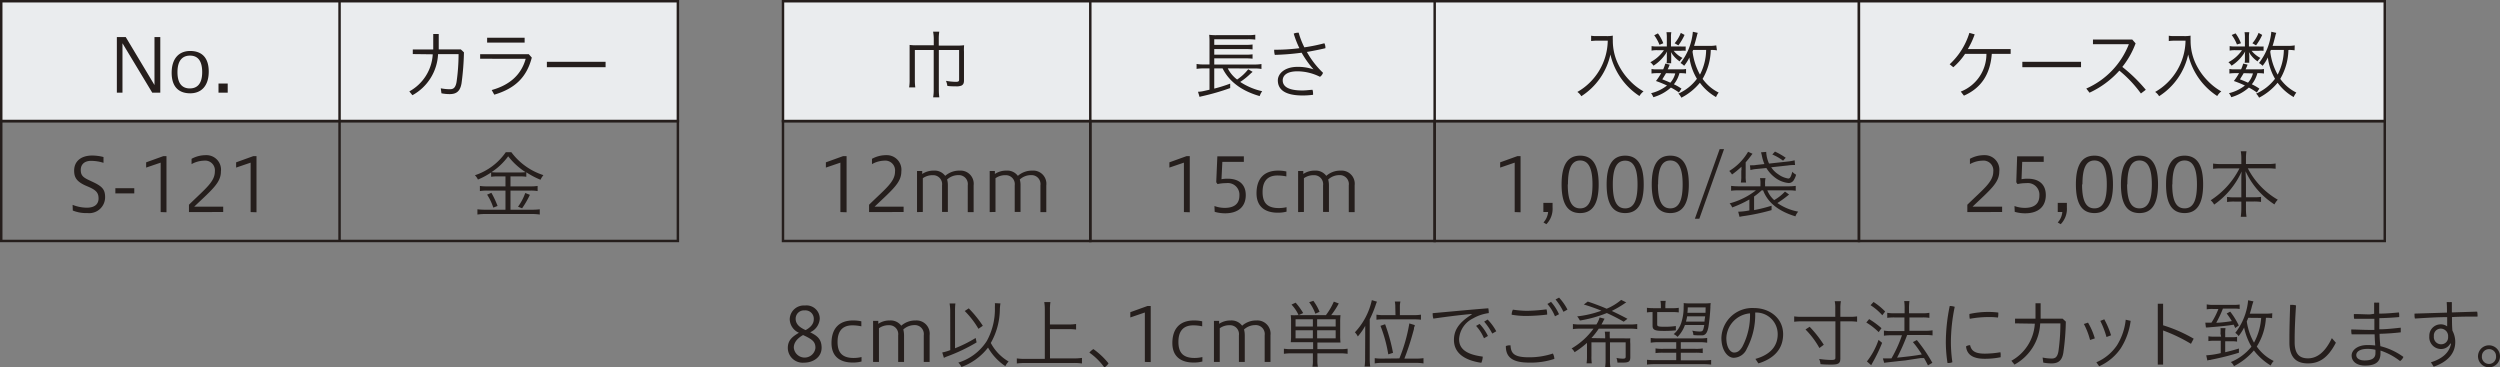 <svg xmlns="http://www.w3.org/2000/svg" viewBox="0 0 404.57 59.47"><rect x="0" y="0" width="404.57" height="59.47" fill="#808080" stroke="none"/><defs><style>.cls-1,.cls-2{fill:#eaecee;stroke:#251e1c;stroke-miterlimit:10;stroke-width:.4px}.cls-2{fill:none}.cls-3{fill:#251e1c}</style></defs><g id="レイヤー_2" data-name="レイヤー 2"><g id="ベース"><path class="cls-1" d="M.2.2h54.75v19.4H.2zm54.75 0h54.75v19.4H54.95z"/><path class="cls-2" d="M.2 19.6h54.75V39H.2zm54.75 0h54.75V39H54.95z"/><path class="cls-3" d="M66.8 8.75V8h3.31V5.5H71v2.49h3.57l.51.48a43 43 0 01-.39 5c-.22 1.33-.86 1.76-1.93 1.76a7.1 7.1 0 01-1.32-.13l-.11-.81a7.92 7.92 0 001.49.15c.56 0 .89-.25 1.06-1.15a32.17 32.17 0 00.33-4.53h-3.32a8 8 0 01-4.15 6.65l-.5-.62a7.31 7.31 0 003.79-6zm19.26.57c-.83 3.19-2.71 5-6.07 6l-.42-.75c3-.83 4.81-2.55 5.5-5.06H77.7v-.74h7.87zM84.9 6.11v.78h-6.07v-.78zM98 10v.87h-9.5V10zM80.58 28.55a6.07 6.07 0 00-1.1.06v-.7a12.33 12.33 0 01-2.14 1.15 2.18 2.18 0 00-.49-.7 9.76 9.76 0 005-3.73h.9a10.41 10.41 0 005.19 3.71 3.48 3.48 0 00-.47.75 13.08 13.08 0 01-2.3-1.21v.73a6.15 6.15 0 00-1.08-.06h-1.48v1.61h3.27a6.71 6.71 0 001.12-.07v.83a6.76 6.76 0 00-1.15-.08h-3.24v3.1h3.44a11.41 11.41 0 001.3-.07v.85a8.94 8.94 0 00-1.35-.09h-7.4a8.92 8.92 0 00-1.34.09v-.85a11.91 11.91 0 001.34.07h3.2v-3.1h-3a6.47 6.47 0 00-1.14.08v-.83a7.05 7.05 0 001.14.07h3v-1.61zm-1.06 2.65a14.62 14.62 0 011 2.13l-.69.27a9.13 9.13 0 00-1-2.1zm4.53-3.29a8.27 8.27 0 001-.05 11.25 11.25 0 01-2.81-2.57 10.2 10.2 0 01-2.71 2.57 8.07 8.07 0 001 .05zm1.7 3.62a14.72 14.72 0 01-1.26 2.18l-.66-.26A8.46 8.46 0 0085 31.23zM18.91 15V6h1.44L25 13.76V6h.94v9h-1.3l-4.82-8v8zm14.87-3.42c0 2.32-1.2 3.52-3 3.52s-3-1-3-3.32 1.19-3.53 3-3.53 3 1.01 3 3.33zm-5.06.09c0 2 .89 2.64 2 2.64s2-.65 2-2.64S31.88 9 30.75 9s-2.03.68-2.03 2.67zm8.13 1.85V15h-1.49v-1.48zm-25.1 19.63a6.36 6.36 0 002.29.46c1.52 0 1.91-.79 1.91-1.49 0-.92-.4-1.34-1.54-1.85l-.63-.27c-1.42-.66-1.78-1.33-1.78-2.39 0-1.48 1.08-2.44 2.92-2.44a7.43 7.43 0 011.83.24v.94a6.76 6.76 0 00-2-.32c-1.14 0-1.68.63-1.68 1.46s.3 1.17 1.28 1.64l.66.31c1.48.7 2 1.18 2 2.46a2.58 2.58 0 01-2.88 2.58 5.68 5.68 0 01-2.35-.41zm6.92-2.69h3.06v.84h-3.06zM26 34.32v-8l-2.35.8v-.85l2.77-1h.52v9.08zm4.58 0v-1.19c2.62-2.57 4.19-3.7 4.19-5.37A1.58 1.58 0 0033 26a4.34 4.34 0 00-2 .56v-.86a4.81 4.81 0 012.34-.59 2.35 2.35 0 012.41 2.65c0 1.8-1.41 2.92-4.33 5.69h4.7v.86zm9.98 0v-8l-2.35.8v-.85l2.77-1h.53v9.08z"/><path class="cls-1" d="M126.71.2h49.73v19.4h-49.73zm49.73 0h55.73v19.4h-55.73zm55.73 0h68.66v19.4h-68.66z"/><path class="cls-1" d="M300.83.2h85.09v19.4h-85.09z"/><path class="cls-2" d="M176.44 19.6h55.73V39h-55.73zm124.39 0h85.09V39h-85.09z"/><path class="cls-3" d="M148.05 8.09v4.78a8.47 8.47 0 00.07 1.27h-1a6.87 6.87 0 00.08-1.27v-5.6a7.75 7.75 0 001.11.06h2.8v-1a6.79 6.79 0 00-.11-1.21h1a7.74 7.74 0 00-.08 1.26v1h3a8.11 8.11 0 001.1-.06 8 8 0 00-.02 1.07V13c0 .46-.11.69-.41.85a2.09 2.09 0 01-.92.12c-.46 0-.92 0-1.36-.07a3.82 3.82 0 00-.22-.82 9 9 0 001.62.16c.38 0 .5-.09.5-.34V8.09h-3.28v6.38a8.49 8.49 0 00.08 1.28h-1a7 7 0 00.09-1.28V8.09zM136 34.32v-8l-2.35.8v-.85l2.77-1h.58v9.08zm4.64 0v-1.19c2.63-2.57 4.2-3.7 4.2-5.37a1.59 1.59 0 00-1.78-1.76 4.26 4.26 0 00-1.95.56v-.86a4.76 4.76 0 012.34-.59 2.36 2.36 0 012.41 2.65c0 1.8-1.42 2.92-4.33 5.69h4.7v.86zm7.76 0v-6.65h.84v.48a3.28 3.28 0 011.85-.54 2.12 2.12 0 011.87.85 3.43 3.43 0 012.32-.85 2.13 2.13 0 012.28 2.39v4.33h-.95V30a1.45 1.45 0 00-1.51-1.66 2.65 2.65 0 00-1.83.71 3.31 3.31 0 01.12.92v4.33h-.94V30a1.45 1.45 0 00-1.5-1.65 2.7 2.7 0 00-1.61.49v5.46zm11.76 0v-6.65h.84v.48a3.28 3.28 0 011.85-.54 2.12 2.12 0 011.87.85 3.43 3.43 0 012.32-.85 2.13 2.13 0 012.28 2.39v4.33h-.95V30a1.45 1.45 0 00-1.51-1.66 2.65 2.65 0 00-1.83.71 3.31 3.31 0 01.12.92v4.33h-.94V30a1.45 1.45 0 00-1.5-1.65 2.7 2.7 0 00-1.61.49v5.46zm38.53-23.25a5.21 5.21 0 001.51 1.8 7.68 7.68 0 001.8-1.66l.7.41-.07.08-.15.12-.13.12a10.93 10.93 0 01-1.65 1.32 10.61 10.61 0 003.56 1.5 2.8 2.8 0 00-.41.79c-2.91-.83-4.94-2.35-6-4.48h-1.35v3.27a23.85 23.85 0 002.58-.81v.72a38 38 0 01-4.46 1.3 4.07 4.07 0 00-.5.13l-.25-.83a4.45 4.45 0 00.79-.09l1.07-.24v-3.45h-.93a7.07 7.07 0 00-1.16.08v-.8a6.45 6.45 0 001.17.08h.92V6.79a10 10 0 00-.05-1.16 8 8 0 001.22.06h5a8 8 0 001.24-.07v.79a9.88 9.88 0 00-1.24-.06h-5.4v.91h5.07a7.27 7.27 0 001.13-.06V8a8.73 8.73 0 00-1.13-.06h-5.07v.91h5.07a8.11 8.11 0 001.13-.06v.71a10.66 10.66 0 00-1.13-.06h-5.07v1h6.5a6.63 6.63 0 001.14-.08v.8a6.16 6.16 0 00-1.11-.08zm13.84.12a16 16 0 01-1.89-2.66 40.76 40.76 0 01-4.34.35 2.57 2.57 0 01-.1-.65 1.09 1.09 0 010-.18 32.62 32.62 0 004.08-.25 15 15 0 01-.92-2.36 1.87 1.87 0 01.73-.15h.07a13.2 13.2 0 00.92 2.37 27.43 27.43 0 003.24-.66 1.52 1.52 0 01.17.71v.09c-.94.23-2 .43-3 .61a14.19 14.19 0 002.61 3.37 1.27 1.27 0 01-.49.65 8.27 8.27 0 00-3.64-.89c-1.87 0-2.39.79-2.39 1.46 0 .93.79 1.64 3.16 1.64.65 0 1.08-.08 1.66-.11a2 2 0 01.09.63 1.09 1.09 0 010 .18 12.78 12.78 0 01-1.7.11c-2.83 0-4-.95-4-2.45 0-1 1-2.18 3.21-2.18a7.73 7.73 0 012.57.41zm-20.94 23.13v-8l-2.35.8v-.85l2.77-1h.53v9.08zm4.94-.98a4.84 4.84 0 001.66.3c1.37 0 2.38-.52 2.38-2a1.88 1.88 0 00-2.15-2 6 6 0 00-1.39.15l-.21-.3.18-4.19h4.29v.89h-3.48l-.14 2.81a5.18 5.18 0 011-.08c2 0 2.93 1.08 2.93 2.65 0 1.8-1.14 2.95-3.35 2.95a6.08 6.08 0 01-1.68-.24zm11.67.91a5.38 5.38 0 01-1.41.17c-2.26 0-3.45-1.14-3.45-3.14 0-2.43 1.28-3.67 3.48-3.67a5.79 5.79 0 011.35.14v.8a7.16 7.16 0 00-1.44-.15c-1.76 0-2.41 1.1-2.41 2.67s.59 2.6 2.62 2.6a5.61 5.61 0 001.26-.14zm1.87.07v-6.65h.84v.48a3.28 3.28 0 011.85-.54 2.13 2.13 0 011.87.85 3.39 3.39 0 012.31-.85 2.13 2.13 0 012.28 2.39v4.33h-.95V30a1.45 1.45 0 00-1.51-1.66 2.64 2.64 0 00-1.82.71 3.73 3.73 0 01.12.92v4.33h-.95V30a1.45 1.45 0 00-1.5-1.65 2.67 2.67 0 00-1.6.49v5.46zm48.31-27.74a8.25 8.25 0 00-.89.06v-.86a4.58 4.58 0 00.88.06h1.56a5.2 5.2 0 001.07-.07 7.54 7.54 0 000 .78 8.68 8.68 0 001 4.1 10.22 10.22 0 001.78 2.44 9.35 9.35 0 002.19 1.7 2.56 2.56 0 00-.66.75 10.94 10.94 0 01-4.7-6.72 10.73 10.73 0 01-4.71 6.75 2.12 2.12 0 00-.64-.69 9.73 9.73 0 004.92-8.3zm13.62.94a5 5 0 00.79 0v.7a4.46 4.46 0 00-.8 0h-1.14a4.43 4.43 0 001.43 1.16 2 2 0 00-.46.56 4.72 4.72 0 01-1.42-1.52 4.23 4.23 0 01.05.67v.66a2.56 2.56 0 000 .49h-.76a2.28 2.28 0 00.05-.48V9a3.3 3.3 0 01.05-.68 6.61 6.61 0 01-2.21 2.31 2.47 2.47 0 00-.51-.56 6.07 6.07 0 002.2-1.95h-1.08a4.27 4.27 0 00-.92.07v-.73a4.61 4.61 0 00.95.06h1.52V6a4.62 4.62 0 00-.06-.79h.79a3.8 3.8 0 00-.06.78v1.53zm-.3 7.45a9.28 9.28 0 00-1.3-.8 7.25 7.25 0 01-2.84 1.56 2.8 2.8 0 00-.37-.65 6.68 6.68 0 002.58-1.24 17 17 0 00-1.79-.73 9.22 9.22 0 00.84-1.27h-.72a5.3 5.3 0 00-.84.06v-.74a3.34 3.34 0 00.84.06h1.05a5.75 5.75 0 00.34-.93l.71.17a6.45 6.45 0 01-.32.76h2.14a3.29 3.29 0 00.83-.06v.74a5.14 5.14 0 00-.85-.06h-.22a4.84 4.84 0 01-.9 1.8 8.55 8.55 0 011.23.7zm-3.4-9.57a6.85 6.85 0 01.87 1.6l-.62.25a6.59 6.59 0 00-.85-1.54zm1.31 6.44c-.16.29-.29.48-.6 1 .62.24.87.35 1.3.54a3.51 3.51 0 00.79-1.5zm3-6.19a9 9 0 01-1 1.69L271 7a5.48 5.48 0 001-1.68zm5.24 2.5a4.42 4.42 0 00-1-.06 9.69 9.69 0 01-1.32 4.67 7 7 0 002.6 2.22 3.13 3.13 0 00-.43.73 8.4 8.4 0 01-2.61-2.32 9.45 9.45 0 01-3 2.42 2.34 2.34 0 00-.48-.66 7.6 7.6 0 003-2.4 9.19 9.19 0 01-1.22-3.45 6.58 6.58 0 01-.85 1.35 2.31 2.31 0 00-.59-.45 9.54 9.54 0 002-5.06l.8.18a2.14 2.14 0 00-.14.46c-.22.84-.34 1.28-.46 1.64h2.49a5 5 0 001.1-.08zm-3.95.2a10.43 10.43 0 001.2 3.73 8.87 8.87 0 001-4H274zm-28.78 25.97v-8l-2.35.8v-.85l2.77-1h.53v9.08zm4.66 1.68a2.93 2.93 0 00.75-1.69h-.77v-1.48h1.49v.74a3.58 3.58 0 01-1 2.71zm8.93-6.16c0 3.05-.94 4.64-3 4.64s-3-1.55-3-4.64.93-4.65 3-4.65 3 1.58 3 4.65zm-5 0c0 2.5.55 3.88 2 3.88s2-1.38 2-3.88-.59-3.87-2-3.87-1.97 1.36-1.97 3.87zm12.29 0c0 3.05-.93 4.64-3 4.64s-3-1.55-3-4.64.94-4.65 3-4.65 3 1.58 3 4.65zm-5 0c0 2.5.55 3.88 2 3.88s2-1.38 2-3.88-.58-3.84-2-3.84-2 1.33-2 3.84zm12.3 0c0 3.05-.94 4.64-3 4.64s-3-1.55-3-4.64.93-4.65 3-4.65 3 1.58 3 4.65zm-5 0c0 2.5.56 3.88 2 3.88s2-1.38 2-3.88-.58-3.87-2-3.87-1.97 1.36-1.97 3.87zm9.99-5.71h.71l-4 11.27h-.72zm3.53 3.43v-.58a14.36 14.36 0 01-1.53 1.26 3.05 3.05 0 00-.45-.57 8.85 8.85 0 003.05-3.11l.71.32c0 .05-.07.09-.07.1l-.18.24c-.18.25-.6.77-.85 1.05v2.19a5.17 5.17 0 00.07 1.08h-.85a5.17 5.17 0 00.07-1.08v-.9zm1.28 4.72a18 18 0 01-2.78 1.29 2.21 2.21 0 00-.42-.66 11.76 11.76 0 004.26-2.11h-2.72a9 9 0 00-1.3.07v-.79a10.08 10.08 0 001.27.07h3.48v-.39a4 4 0 00-.07-.93h.89a3.65 3.65 0 00-.07.93v.39h3.7a9 9 0 001.26-.07v.79a8.13 8.13 0 00-1.27-.07H286a4.28 4.28 0 001.11 1.58 7.28 7.28 0 001.75-1.38l.66.48a18.68 18.68 0 01-1.89 1.38 8.72 8.72 0 003.37 1.39 2.31 2.31 0 00-.45.76c-2.76-.84-4.49-2.24-5.23-4.21h-.23a11.48 11.48 0 01-1.23 1V34a24.35 24.35 0 002.83-.71V34a33.09 33.09 0 01-4.76 1l-.43.09-.21-.83a10 10 0 001.81-.21zm1.1-4.93a5.22 5.22 0 00-.93.17l-.08-.77h.23c.18 0 .55 0 .73-.05l1.38-.15a7.28 7.28 0 01-.42-1.4c-.05-.24-.08-.32-.13-.5l.85-.07a.76.76 0 000 .14 5.08 5.08 0 00.45 1.75l2.93-.32a7.51 7.51 0 001.21-.21l.07.76h-.12a7.39 7.39 0 00-1.08.08l-2.66.29a3.91 3.91 0 001.15 1.14 3.72 3.72 0 001.61.68c.28 0 .42-.23.66-1.1a2 2 0 00.61.48 3 3 0 01-.46 1 1 1 0 01-.72.35 4.25 4.25 0 01-2.23-.88 5.45 5.45 0 01-1.4-1.55zm4.35-1.35a8.35 8.35 0 00-1.74-1l.43-.47a11.19 11.19 0 011.74 1zm33.78-17.28c-.25 3.25-1.67 5.51-4.51 6.76l-.51-.66a6.53 6.53 0 004.15-6.1H318a10.52 10.52 0 01-1.9 2.16l-.59-.48a11.45 11.45 0 003.19-5.08l.86.24a12.85 12.85 0 01-1.11 2.38h6.93v.78zM336.77 10v.87h-9.5V10zm9.69 5.13a19.63 19.63 0 00-3.49-3.7 14.83 14.83 0 01-4.83 3.57l-.52-.67a13 13 0 006.89-7.18h-5.81V6.4h6.36l.54.62a13.71 13.71 0 01-2.15 3.81 25 25 0 013.8 3.7zm5.41-8.55a8.25 8.25 0 00-.9.06v-.86a4.58 4.58 0 00.88.06h1.56a5.2 5.2 0 001.09-.07 7.54 7.54 0 000 .78 8.68 8.68 0 001 4.1 10.22 10.22 0 001.78 2.44 9.35 9.35 0 002.19 1.7 2.56 2.56 0 00-.66.75 10.94 10.94 0 01-4.7-6.72 10.69 10.69 0 01-4.71 6.75 2 2 0 00-.64-.69 9.73 9.73 0 004.92-8.3zm13.65.94a5 5 0 00.79 0v.7a4.46 4.46 0 00-.8 0h-1.14a4.54 4.54 0 001.43 1.16 2.23 2.23 0 00-.46.56 4.57 4.57 0 01-1.41-1.52A5.67 5.67 0 01364 9v.66a3.74 3.74 0 000 .49h-.76a2.28 2.28 0 00.05-.48V9a3.3 3.3 0 01.05-.68 6.61 6.61 0 01-2.21 2.31 2.47 2.47 0 00-.51-.56 6.07 6.07 0 002.2-1.95h-1.07a4.37 4.37 0 00-.93.07v-.73a4.61 4.61 0 00.95.06h1.52V6a4.62 4.62 0 00-.06-.79h.77a4.67 4.67 0 00-.06.78v1.53zm-.3 7.45a9.79 9.79 0 00-1.29-.8 7.37 7.37 0 01-2.85 1.56 2.48 2.48 0 00-.37-.65 6.68 6.68 0 002.58-1.24 17 17 0 00-1.79-.73 9.22 9.22 0 00.84-1.27h-.72a5.4 5.4 0 00-.84.06v-.74a3.39 3.39 0 00.84.06h1.05a5.75 5.75 0 00.34-.93l.71.17a6.45 6.45 0 01-.32.76h2.15a3.25 3.25 0 00.82-.06v.74a5.14 5.14 0 00-.85-.06h-.21a5 5 0 01-.9 1.8 9 9 0 011.22.7zm-3.44-9.57a6.85 6.85 0 01.87 1.6l-.65.2a6.24 6.24 0 00-.85-1.54zm1.31 6.44c-.16.29-.29.48-.6 1 .62.24.87.35 1.3.54a3.64 3.64 0 00.8-1.5zm3-6.19a9 9 0 01-1 1.69L364.5 7a5.72 5.72 0 001-1.68zm5.24 2.5a4.37 4.37 0 00-1-.06 9.69 9.69 0 01-1.32 4.67 7 7 0 002.6 2.22 3.13 3.13 0 00-.43.73 8.26 8.26 0 01-2.6-2.32 9.6 9.6 0 01-3 2.42 2.34 2.34 0 00-.48-.66 7.71 7.71 0 003.06-2.4A9.2 9.2 0 01367 9.3a6.58 6.58 0 01-.85 1.35 2.31 2.31 0 00-.59-.45 9.54 9.54 0 002-5.06l.81.18a2 2 0 00-.15.46c-.21.84-.33 1.28-.45 1.64h2.48a5 5 0 001.1-.08zm-3.94.2a10.05 10.05 0 001.2 3.73 9 9 0 001-4h-2.09zm-49.02 25.97v-1.19c2.63-2.57 4.2-3.7 4.2-5.37a1.59 1.59 0 00-1.78-1.76 4.26 4.26 0 00-2 .56v-.86a4.76 4.76 0 012.34-.59 2.36 2.36 0 012.41 2.65c0 1.8-1.42 2.92-4.33 5.69H324v.86zm7.63-.98a4.84 4.84 0 001.66.3c1.37 0 2.37-.52 2.37-2a1.88 1.88 0 00-2.14-2 6.14 6.14 0 00-1.4.15l-.2-.3.14-4.19h4.3v.89h-3.48l-.11 2.81a5.18 5.18 0 011-.08c2 0 2.93 1.08 2.93 2.65 0 1.8-1.14 2.95-3.35 2.95a6 6 0 01-1.68-.24zm7 2.66a2.86 2.86 0 00.74-1.69H333v-1.48h1.48v.74a3.54 3.54 0 01-1 2.71zm8.94-6.16c0 3.05-.94 4.64-3 4.64s-3-1.55-3-4.64.94-4.65 3-4.65 3 1.58 3 4.65zm-5 0c0 2.5.55 3.88 2 3.88s2-1.38 2-3.88-.59-3.87-2-3.87-1.94 1.36-1.94 3.87zm12.29 0c0 3.05-.93 4.64-3 4.64s-3-1.55-3-4.64.94-4.65 3-4.65 3 1.58 3 4.65zm-5 0c0 2.5.55 3.88 2 3.88s2-1.38 2-3.88-.59-3.87-2-3.87-1.96 1.36-1.96 3.87zm12.3 0c0 3.05-.94 4.64-3 4.64s-3-1.55-3-4.64.93-4.65 3-4.65 3 1.58 3 4.65zm-5 0c0 2.5.55 3.88 2 3.88s2-1.38 2-3.88-.59-3.87-2-3.87-1.97 1.36-1.97 3.87zm7.89-2.59a9.66 9.66 0 00-1.28.07v-.85a8 8 0 001.28.08h3.29v-1a6.35 6.35 0 00-.09-1.07h.92a6.93 6.93 0 00-.08 1.06v1h3.48a7.25 7.25 0 001.32-.08v.85a11 11 0 00-1.32-.07h-3.18a12.49 12.49 0 004.85 5.08 3 3 0 00-.54.76 12.64 12.64 0 01-4.67-5.36c0 .58.06 1.22.06 1.53v2.67h1.29a6.71 6.71 0 001.15-.06v.82a7.35 7.35 0 00-1.18-.07h-1.26v1.11a7.89 7.89 0 00.09 1.36h-.93a9.6 9.6 0 00.09-1.36v-1.1h-1.13a7.19 7.19 0 00-1.18.07v-.82a6.7 6.7 0 001.16.06h1.15v-2.67c0-.49 0-.88.05-1.51a13 13 0 01-4.45 5.36 2.43 2.43 0 00-.56-.7 13.26 13.26 0 004.66-5.16z"/><path class="cls-2" d="M126.71 19.6h49.73V39h-49.73zm105.46 0h68.66V39h-68.66z"/><path class="cls-3" d="M127.8 51.65a2.28 2.28 0 012.46-2.21 2.14 2.14 0 012.4 2.12 2.57 2.57 0 01-1.55 2.21c1 .52 1.85 1 1.85 2.51s-1.34 2.41-2.86 2.41a2.41 2.41 0 01-2.61-2.38c0-1.3.8-1.86 1.8-2.46a2.45 2.45 0 01-1.49-2.2zm.66 4.61a1.76 1.76 0 003.5.06c0-1-.44-1.38-2-2.1-1.06.6-1.5 1.31-1.5 2.04zm3.23-4.56a1.36 1.36 0 00-1.49-1.47 1.34 1.34 0 00-1.44 1.34c0 .74.42 1.32 1.61 1.85.79-.42 1.32-1.01 1.32-1.72zm7.73 6.8a5.38 5.38 0 01-1.41.17c-2.26 0-3.45-1.14-3.45-3.14 0-2.42 1.28-3.67 3.48-3.67a5.79 5.79 0 011.35.14v.81a6.51 6.51 0 00-1.44-.16c-1.76 0-2.41 1.1-2.41 2.67s.59 2.61 2.62 2.61a5.79 5.79 0 001.26-.15zm1.87.07v-6.65h.84v.48a3.23 3.23 0 011.85-.54 2.13 2.13 0 011.87.85 3.39 3.39 0 012.31-.85 2.14 2.14 0 012.28 2.39v4.32h-.95v-4.3a1.45 1.45 0 00-1.49-1.66 2.69 2.69 0 00-1.82.71 3.81 3.81 0 01.12.93v4.32h-.95v-4.3a1.44 1.44 0 00-1.5-1.64 2.63 2.63 0 00-1.61.49v5.45zm12.48-8.22a8.09 8.09 0 00-.1-1.24h.94a8.6 8.6 0 00-.06 1.09v6.16a21.11 21.11 0 003.34-1.67l.15.72a28.06 28.06 0 01-4.61 2.21 5.7 5.7 0 00-.68.29l-.27-.87a8 8 0 001.3-.38zm8.13-1.25a7.89 7.89 0 00-.1 1.15 11.23 11.23 0 01-1.46 5.25 7.53 7.53 0 002.88 3 3.28 3.28 0 00-.53.75 9 9 0 01-2.8-3 9.6 9.6 0 01-4.3 3.14 2.45 2.45 0 00-.51-.71 8.39 8.39 0 004.62-3.51 10.71 10.71 0 001.3-5.49 3.89 3.89 0 000-.62zm-5.13.8a18.38 18.38 0 012.28 2.82l-.71.49a13.94 13.94 0 00-2.22-2.88zm13.15 8.1h3.84a9.35 9.35 0 001.33-.08v.9a8.49 8.49 0 00-1.32-.08h-7.85a10.88 10.88 0 00-1.37.08V58a9.57 9.57 0 001.37.08h3.16v-7.97a7.72 7.72 0 00-.09-1.23h1a7.38 7.38 0 00-.08 1.23v2.4h3a8 8 0 001.23-.08v.9a10 10 0 00-1.23-.07h-3zm7.02-1.51a12.42 12.42 0 012.45 2.31 2.14 2.14 0 01-.67.67 10.11 10.11 0 00-2.43-2.41 2.75 2.75 0 01.65-.57zm8.33 2.08v-8l-2.35.8v-.85l2.77-1h.53v9.07zm9.31-.07a5.31 5.31 0 01-1.4.17c-2.27 0-3.46-1.14-3.46-3.14 0-2.42 1.28-3.67 3.48-3.67a5.79 5.79 0 011.35.14v.81a6.44 6.44 0 00-1.44-.16c-1.76 0-2.41 1.1-2.41 2.67s.59 2.61 2.62 2.61a5.79 5.79 0 001.26-.15zm1.87.07v-6.65h.84v.48a3.28 3.28 0 011.85-.54 2.13 2.13 0 011.87.85 3.41 3.41 0 012.31-.85 2.14 2.14 0 012.28 2.39v4.32h-.94v-4.3a1.45 1.45 0 00-1.52-1.66 2.69 2.69 0 00-1.82.71 3.81 3.81 0 01.12.93v4.32h-.95v-4.3a1.44 1.44 0 00-1.5-1.64 2.62 2.62 0 00-1.6.49v5.45zm13.6-3.19h-1.17a8.83 8.83 0 00.05-1.11v-2.1a8.9 8.9 0 00-.05-1.17 10.17 10.17 0 001.12 0h4.57a10.51 10.51 0 001.28-2.19l.8.3a12.35 12.35 0 01-1.23 1.89h.35a9.81 9.81 0 001.16 0 10.3 10.3 0 00-.05 1.17v2.1a9.85 9.85 0 00.05 1.16h-3.74v1.07h3.71a6.88 6.88 0 001.18-.07v.83a7.16 7.16 0 00-1.23-.08h-3.66v1.08a5 5 0 00.08 1.09h-.88a4.89 4.89 0 00.07-1.09v-1.08H209a7.33 7.33 0 00-1.23.08v-.83a6.94 6.94 0 001.19.07h3.54v-1.12zm.1-4.38a6.22 6.22 0 00-1.15-1.71l.67-.31a10.42 10.42 0 011.22 1.68zm2.31.67h-2.8v1.17h2.8zm0 1.78h-2.8v1.3h2.8zm.4-2.68a7 7 0 00-1-1.86l.68-.23a8.2 8.2 0 011 1.78zm3.29 2.07v-1.17h-3v1.17zm0 1.91v-1.3h-3v1.3zm4.78-.55v-1.47a9.65 9.65 0 01-1.2 1.72 2.43 2.43 0 00-.47-.67 11.06 11.06 0 002.74-5.21l.83.25a5.81 5.81 0 00-.24.64 18.89 18.89 0 01-.93 2.22v6.25a9.07 9.07 0 00.08 1.38h-.91a8.84 8.84 0 00.08-1.41zm5.53 3.8a26.32 26.32 0 001.61-5.66l.88.27c0 .2-.08.28-.13.45v.18l-.22.79a40.8 40.8 0 01-1.33 4h1.83a7.9 7.9 0 001.26-.07v.85a8.34 8.34 0 00-1.27-.09h-5.34a7.43 7.43 0 00-1.28.09v-.85a7.88 7.88 0 001.27.07zm-.66-8.29a4.16 4.16 0 00-.08-.91h.91a3.42 3.42 0 00-.09.89V51h2.19a7.19 7.19 0 001.22-.08v.82a9.85 9.85 0 00-1.22-.06H224a8.62 8.62 0 00-1.25.06v-.82A7.21 7.21 0 00224 51h1.83zm-1.14 7.63a22.35 22.35 0 00-1.26-4.61l.75-.26a28.7 28.7 0 011.28 4.63zm13.48-6.53c-1.79.16-3.76.4-6.18.75a2.24 2.24 0 01-.11-.67 1.34 1.34 0 010-.21c3.17-.28 6-.56 9-.79a3.42 3.42 0 01.07.57 1.48 1.48 0 010 .21 6.82 6.82 0 00-2.53.85 4 4 0 00-2.27 3.35c0 1.49 1 2.47 3.83 2.84a2.7 2.7 0 01-.23 1c-3-.44-4.43-1.77-4.43-3.69 0-1.44.63-2.73 2.87-4.12zm1.3 1.61a7.67 7.67 0 011.35 1.95l-.64.37a7.1 7.1 0 00-1.28-2zm1.3-.71a8.61 8.61 0 011.4 1.9l-.65.37a10.22 10.22 0 00-1.31-1.93zm10.8 6.37a12.19 12.19 0 01-4.07.6c-2.68 0-3.8-.85-3.78-2.68a1.76 1.76 0 01.66-.12h.1c.05 1.39.67 1.94 3 1.94a12 12 0 003.85-.61 2 2 0 01.24.87zm-4.43-6.95a13.54 13.54 0 01-2.48-.2 1.77 1.77 0 01.2-.82 16.66 16.66 0 002.27.19 27.59 27.59 0 003.17-.24 2.5 2.5 0 01.1.69.81.81 0 010 .16 31.26 31.26 0 01-3.26.22zm3.89-2.28a7.84 7.84 0 011.29 2l-.65.34a7.1 7.1 0 00-1.23-2zm1.3-.69a8.41 8.41 0 011.36 1.94l-.65.36a10.12 10.12 0 00-1.28-2zm7.46 6.59a5.74 5.74 0 00-.06-1.08h.82a6.1 6.1 0 000 1.08h2.22a8.12 8.12 0 001.09 0 5.54 5.54 0 000 .9v2.12c0 .75-.24.91-1.27.91h-.81a3 3 0 00-.16-.76 4.8 4.8 0 001 .12c.4 0 .49-.06.49-.35V55.4h-2.54v2.77a5.85 5.85 0 00.07 1.22h-.85a7.83 7.83 0 00.07-1.22V55.4h-2.29v2.22a6.62 6.62 0 00.06 1.18h-.85a7.27 7.27 0 00.07-1.18v-2.13a14.81 14.81 0 01-2.01 1.51 1.83 1.83 0 00-.48-.61 11.55 11.55 0 003.54-3.2h-2a8.09 8.09 0 00-1.33.07v-.82a8.09 8.09 0 001.33.07h2.47a3.93 3.93 0 00.52-1.14l.81.21a4 4 0 00-.26.48l-.25.45h4.48a8.13 8.13 0 001.31-.07v.82a8 8 0 00-1.31-.07h-4.92a11.72 11.72 0 01-1.19 1.52zm3-2.69a30.46 30.46 0 00-2.73-1.4 20.49 20.49 0 01-4.36 1.21 3.51 3.51 0 00-.44-.67 16.71 16.71 0 003.92-.92 29.62 29.62 0 00-2.84-1l.63-.48c.87.28 2.31.82 3.06 1.16a8.76 8.76 0 002.35-1.43l.83.41a1.86 1.86 0 00-.35.22 18.55 18.55 0 01-2 1.16c.38.17 1.69.81 2.54 1.27zm5.67 3.32a7.37 7.37 0 00-1.3.08v-.77a7.67 7.67 0 001.3.07H275a7.25 7.25 0 001.27-.07v.77a7.37 7.37 0 00-1.27-.08h-3v1.07h2.33a6 6 0 001.22-.07v.76a8 8 0 00-1.22-.06H272v1.23h3.6a9.64 9.64 0 001.31-.06V59a10 10 0 00-1.36-.07h-7.69a10.48 10.48 0 00-1.33.07v-.78a9.73 9.73 0 001.28.06h3.45v-1.2h-2.1a8.34 8.34 0 00-1.25.06v-.76a6.43 6.43 0 001.25.07h2.1v-1.07zm2.24-5.51a5.47 5.47 0 001-.06v.75a6.93 6.93 0 00-1-.06h-2.49v2c0 .32.19.38 1.23.38a12.1 12.1 0 001.79-.12v.7a17.82 17.82 0 01-2 .09c-1.41 0-1.77-.17-1.77-.84V50.5a5.5 5.5 0 00-.91.06v-.75a8 8 0 001 .06h1.26v-.24a5.37 5.37 0 00-.07-.94h.85a5.37 5.37 0 00-.06.94v.24zm2 2.72a5.15 5.15 0 01-1.2 1.93 2 2 0 00-.62-.45 4 4 0 001.25-1.92 8 8 0 00.36-2.51 2.71 2.71 0 000-.59 9.32 9.32 0 001.14.05h2.06a10.64 10.64 0 001.18-.05 4.31 4.31 0 00-.05.71 30.64 30.64 0 01-.32 3.18c-.14.66-.3 1-.56 1.18s-.36.15-.87.15a8.87 8.87 0 01-1-.05 2.18 2.18 0 00-.18-.71 6.13 6.13 0 001.16.14c.54 0 .61-.1.78-1.06zm.35-1.4a6.34 6.34 0 01-.18.85h3c0-.29.06-.46.1-.85zm3-1.45h-2.89a8.68 8.68 0 01-.06.88H276zm8.05 8.34c2.41-.67 3.61-2.07 3.61-4a3.48 3.48 0 00-3.64-3.5 11.75 11.75 0 01-1.36 5.86 2.36 2.36 0 01-2.11 1.46c-1 0-2-1.22-2-3.22a5 5 0 015.27-4.83c2.53 0 4.72 1.63 4.72 4.23 0 2.4-1.47 3.94-4 4.73zm-4.7-3.37c0 1.59.69 2.34 1.24 2.34s.95-.26 1.38-1a10.92 10.92 0 001.21-5.34 4.17 4.17 0 00-3.83 4zM291.59 52a10.16 10.16 0 00-1.24.07v-.87a7.78 7.78 0 001.24.07H297v-1.38a4.86 4.86 0 00-.09-1.15h1a6.24 6.24 0 00-.09 1.15v1.38h1.47a7.87 7.87 0 001.24-.07v.87a9.49 9.49 0 00-1.23-.07h-1.48v6c0 .81-.31 1-1.45 1-.53 0-1 0-1.76-.07a2.87 2.87 0 00-.22-.84 14.54 14.54 0 001.93.16c.57 0 .7-.08.7-.36V52zm2.84 4.32a13.46 13.46 0 00-2.25-3l.67-.44a18.75 18.75 0 012.29 2.91zm8.05-4.68a13.79 13.79 0 012 1.47l-.46.64a10.31 10.31 0 00-2-1.56zm2.1 3.84a24.66 24.66 0 01-1.53 3.18l-.24.44-.69-.61A11.73 11.73 0 00304 55zm-1.39-6.61a10.36 10.36 0 011.88 1.54l-.46.61a9 9 0 00-1.9-1.63zm3.37 2.5a7.19 7.19 0 00-1.15.07v-.82a6.6 6.6 0 001.15.08h1.66v-.81a7.54 7.54 0 00-.07-1.17h.85a8.81 8.81 0 00-.07 1.17v.81h2.23a6.32 6.32 0 001.07-.08v.82a6.24 6.24 0 00-1.06-.07H309v2.16h2.66a6.11 6.11 0 001.08-.08v.83a6.32 6.32 0 00-1.06-.07h-3.05a31.67 31.67 0 01-1.63 3.67c1.64-.16 3.07-.34 4-.52a15.35 15.35 0 00-1.44-2l.64-.33a25 25 0 012.51 3.68l-.71.42c-.32-.64-.46-.88-.64-1.19h-.5l-2.55.39c-.76.07-1.59.17-2.49.27-.51.06-.65.07-.9.12l-.22-.72h1.39a20.78 20.78 0 001.7-3.74H306a6.92 6.92 0 00-1.13.07v-.83a6.51 6.51 0 001.15.08h2.17v-2.21zm9.77-1.72a28.53 28.53 0 00-.62 5.76 23.08 23.08 0 00.24 3.2 1.29 1.29 0 01-.57.13h-.22a22.11 22.11 0 01-.27-3.37 29.22 29.22 0 01.63-5.85 2.4 2.4 0 01.81.13zm7.43 7.91a2.42 2.42 0 010 .25 12.79 12.79 0 01-2.6.25c-2 0-2.88-.76-3-2a1.2 1.2 0 01.66-.2c.2.93.82 1.37 2.39 1.37a15.2 15.2 0 002.51-.23 1.68 1.68 0 01.04.56zm-2-7.08a12.54 12.54 0 011.62.1 2.35 2.35 0 010 .28 1.84 1.84 0 01-.06.53 10.89 10.89 0 00-1.55-.08 16.58 16.58 0 00-3 .28 2.12 2.12 0 01-.06-.52 2.26 2.26 0 010-.26 14.18 14.18 0 013.01-.33zm4.33 1.85v-.76h3.31v-2.49h.83v2.49h3.56l.52.48a40.61 40.61 0 01-.4 5c-.21 1.33-.85 1.76-1.93 1.76a7.28 7.28 0 01-1.32-.13l-.11-.82a7.24 7.24 0 001.49.16c.57 0 .9-.25 1.07-1.15a32.26 32.26 0 00.32-4.53h-3.27A8 8 0 01326 59l-.5-.62a7.35 7.35 0 003.79-6zm11.81-.12a11 11 0 011.1 2.55l-.77.26a11.72 11.72 0 00-1-2.59zm6.9-.29a10.85 10.85 0 01-1.58 4.41 8.29 8.29 0 01-3.51 2.94l-.46-.64a7.69 7.69 0 003.35-2.77 9.72 9.72 0 001.4-4.12zm-4.27-.25a14 14 0 011.1 2.59l-.74.28a14.49 14.49 0 00-1-2.61zm9.52.97a23.55 23.55 0 014.95 2.17l-.44.83a25.88 25.88 0 00-4.51-2.16V59h-.86v-9.85h.86zm8.06-2.64a5.36 5.36 0 00-1 .06v-.8a5.49 5.49 0 001 .08h3.33a6.6 6.6 0 001-.06V50a5.17 5.17 0 00-1-.06h-1.71a17.3 17.3 0 01-1.08 2.29c.67 0 1.92-.16 2.52-.27a12.72 12.72 0 00-.83-1.23l.57-.3a12.16 12.16 0 011.39 2.24l-.58.41-.24-.54c-1 .17-1.91.26-4.2.45h-.3l-.1-.77h.99A11.73 11.73 0 00359 50zm1.23 4a6.43 6.43 0 000-.9h.81a4.9 4.9 0 00-.05.9v.57h1.08a3.8 3.8 0 00.84-.06v.78a3.78 3.78 0 00-.86-.06h-1.06V57c1.25-.3 1.38-.35 2.22-.6v.68c-1.24.38-2.46.7-3.54.93-.48.11-.81.16-.9.19l-.25.06h-.15l-.27.08-.18-.84a13 13 0 002.35-.36v-2h-1a5.19 5.19 0 00-1 .06v-.78a5.15 5.15 0 001 .06h1.06zm8.35-2.51a5.28 5.28 0 00-1-.06 9.69 9.69 0 01-1.48 4.65 7.26 7.26 0 002.74 2.34 2.21 2.21 0 00-.48.73 9.76 9.76 0 01-2.73-2.44 10.43 10.43 0 01-3.22 2.54 1.8 1.8 0 00-.51-.66 8.37 8.37 0 003.34-2.49 10.28 10.28 0 01-1.19-3.1 7.92 7.92 0 01-.89 1.39 2.07 2.07 0 00-.54-.52 10 10 0 002.08-5.28l.86.18c-.07.19-.14.42-.23.72-.1.45-.21.79-.36 1.27h2.52a7.08 7.08 0 001.12-.07zm-3.86-.06c-.1.26-.16.4-.24.59a9.87 9.87 0 001.17 3.43 9.74 9.74 0 001.16-4zm6.66 3.33c0-1.63.06-3.44.12-5.42a2.33 2.33 0 01.38 0 1.84 1.84 0 01.57.09c-.14 2.17-.22 4-.22 5.42v.54c0 1.91.8 2.6 2.15 2.6s2.71-.83 3.87-3.27l.65.74c-1.33 2.57-2.78 3.35-4.52 3.35s-3-.81-3-3.39zm13.71-3.98v-1.8a2.46 2.46 0 01.4 0 2.72 2.72 0 01.42 0v1.77c1.1 0 2.16-.09 3.19-.19a1.77 1.77 0 01.05.41v.34c-1.05.1-2.12.15-3.22.18v1.8c1.24 0 2.45-.16 3.47-.26v.75c-1 .12-2.21.21-3.43.24 0 .56.06 1.3.13 2a10.7 10.7 0 013.73 1.74 1.56 1.56 0 01-.54.67 10.51 10.51 0 00-3.17-1.7v.43c0 1.43-.82 2-2.51 2-1.28 0-2.16-.62-2.16-1.64 0-.8.88-1.68 2.54-1.68a10.52 10.52 0 011.28.07c-.05-.6-.08-1.19-.1-1.81h-3.72a2.53 2.53 0 01-.06-.53 2.18 2.18 0 010-.25c.88 0 1.92.07 3 .07h.74v-1.8h-3.27a2.9 2.9 0 01-.05-.58v-.19c.91 0 1.86.06 2.6.06zm-1.11 5.68c-1.2 0-1.78.47-1.78 1s.53.87 1.33.87c1.11 0 1.77-.32 1.77-1.15a5.24 5.24 0 000-.58 5.5 5.5 0 00-1.32-.14zm13.44-.87a1.68 1.68 0 01-1.47.89 1.91 1.91 0 01-1.93-2.08 1.84 1.84 0 011.78-1.91 1.73 1.73 0 011.11.33v-1.5c-1.73 0-3.52.13-5.22.23a1.74 1.74 0 01-.06-.45 2.26 2.26 0 010-.35l5.25-.16c0-.51 0-1.13-.05-1.69a1.42 1.42 0 01.42 0 1.6 1.6 0 01.42 0v1.66l4.09-.13a1.67 1.67 0 01.06.44 2.1 2.1 0 010 .36c-1.3 0-2.69 0-4.13.08 0 .75 0 1.48.07 2.2a3.88 3.88 0 01.46 1.83c0 1.95-1.37 3.27-3.49 4l-.45-.71c2-.62 3-1.68 3.25-3zm-2.66-1.18a1.16 1.16 0 001.19 1.3 1.1 1.1 0 001.11-1.19 1.21 1.21 0 00-1.17-1.34 1.11 1.11 0 00-1.13 1.23zm10.7 3.23a1.78 1.78 0 11-1.78-1.76 1.79 1.79 0 011.78 1.76zm-2.93 0a1.15 1.15 0 102.29 0 1.11 1.11 0 00-1.14-1.14 1.14 1.14 0 00-1.15 1.14z"/></g></g></svg>